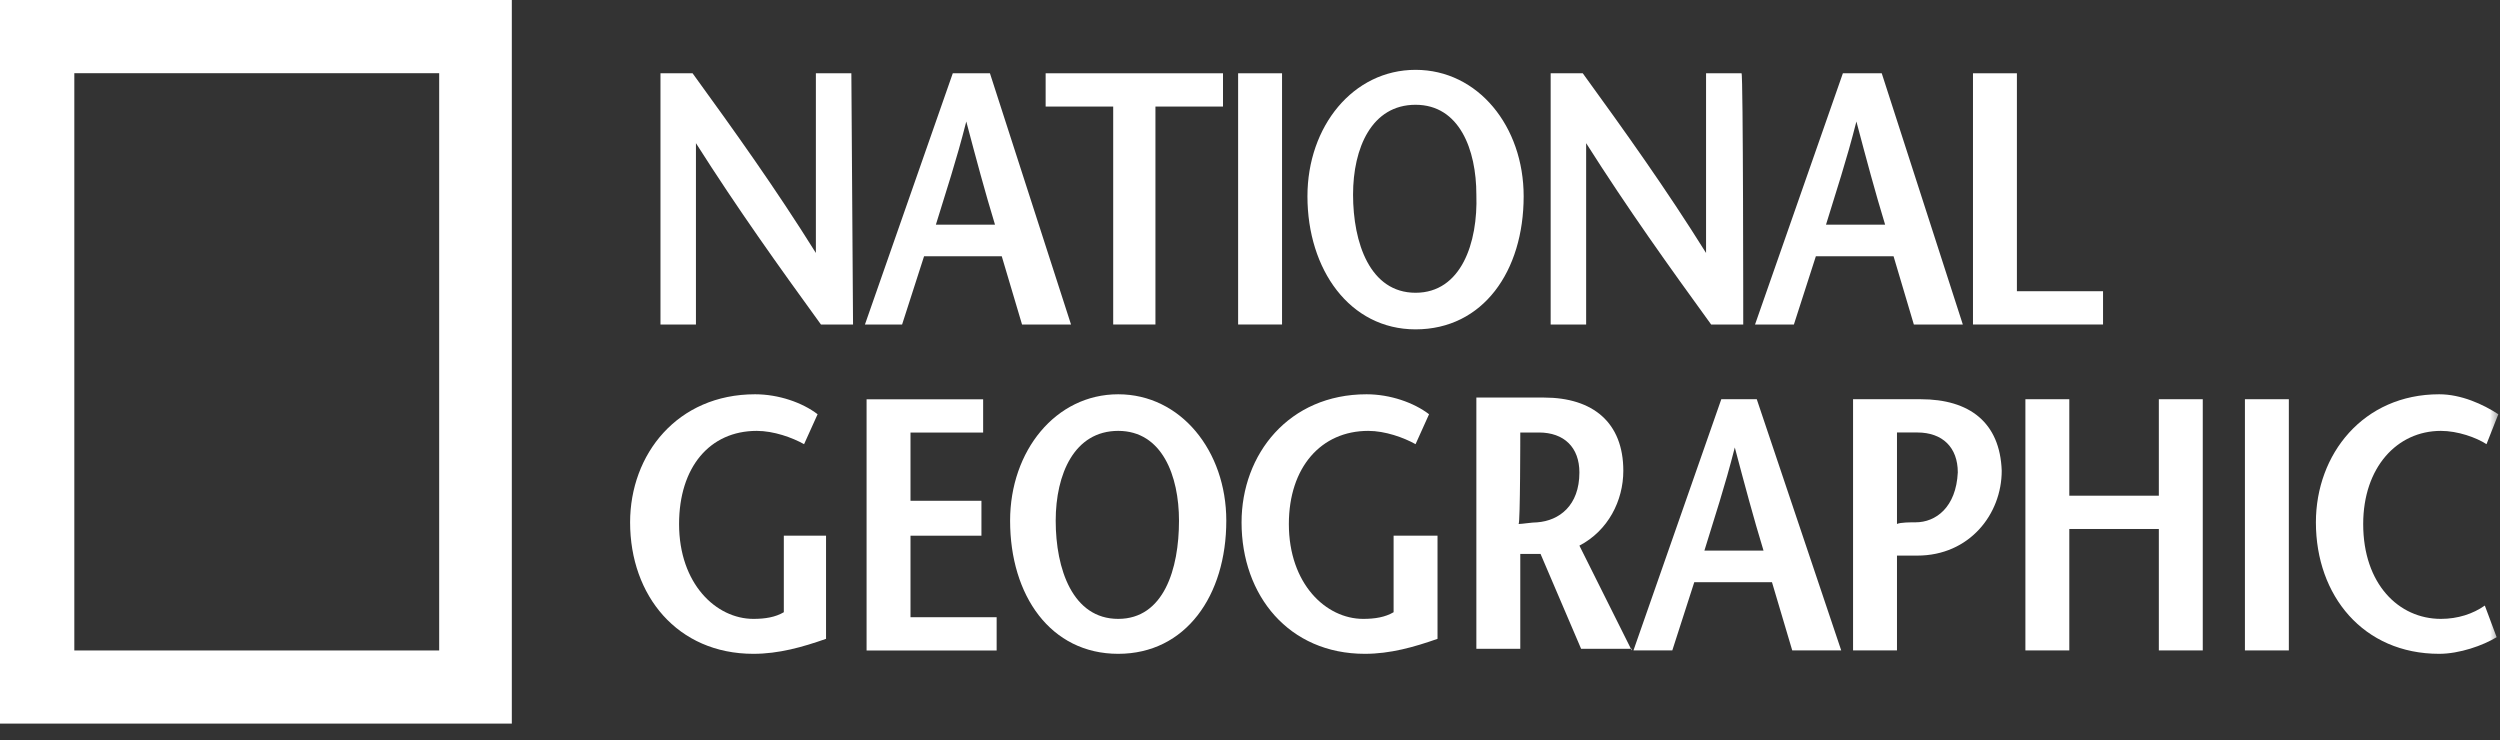<svg width="125" height="37" viewBox="0 0 125 37" fill="none" xmlns="http://www.w3.org/2000/svg">
<rect x="0" y="0" width="125" height="37" fill="#333333" stroke="none"/>
<g clip-path="url(#clip0_1838_29902)">
<path d="M3.716 3.66H21.959V32.524H3.716V3.66ZM0 36.184H25.591V0H0V36.184Z" fill="white"/>
<mask id="mask0_1838_29902" style="mask-type:luminance" maskUnits="userSpaceOnUse" x="0" y="0" width="125" height="37">
<path d="M125 0H0V36.184H125V0Z" fill="white"/>
</mask>
<g mask="url(#mask0_1838_29902)">
<path fill-rule="evenodd" clip-rule="evenodd" d="M42.652 16.225H41.047C38.936 13.313 36.909 10.485 34.797 7.158V16.225H33.024V3.664H34.629C36.74 6.575 38.767 9.404 40.794 12.648V3.664H42.568L42.652 16.225Z" fill="white"/>
</g>
<mask id="mask1_1838_29902" style="mask-type:luminance" maskUnits="userSpaceOnUse" x="0" y="0" width="125" height="37">
<path d="M125 0H0V36.184H125V0Z" fill="white"/>
</mask>
<g mask="url(#mask1_1838_29902)">
<path fill-rule="evenodd" clip-rule="evenodd" d="M46.794 11.234C47.301 9.57 47.808 8.073 48.314 6.076C48.821 7.99 49.243 9.57 49.75 11.234H46.794ZM47.639 3.664L43.247 16.225H45.105L46.203 12.814H50.088L51.102 16.225H53.551L49.497 3.664H47.639Z" fill="white"/>
</g>
<mask id="mask2_1838_29902" style="mask-type:luminance" maskUnits="userSpaceOnUse" x="0" y="0" width="125" height="37">
<path d="M125 0H0V36.184H125V0Z" fill="white"/>
</mask>
<g mask="url(#mask2_1838_29902)">
<path fill-rule="evenodd" clip-rule="evenodd" d="M55.66 16.225V5.328H52.282V3.664H61.15V5.328H57.772V16.225H55.66Z" fill="white"/>
</g>
<mask id="mask3_1838_29902" style="mask-type:luminance" maskUnits="userSpaceOnUse" x="0" y="0" width="125" height="37">
<path d="M125 0H0V36.184H125V0Z" fill="white"/>
</mask>
<g mask="url(#mask3_1838_29902)">
<path d="M64.102 3.664H61.906V16.225H64.102V3.664Z" fill="white"/>
</g>
<mask id="mask4_1838_29902" style="mask-type:luminance" maskUnits="userSpaceOnUse" x="0" y="0" width="125" height="37">
<path d="M125 0H0V36.184H125V0Z" fill="white"/>
</mask>
<g mask="url(#mask4_1838_29902)">
<path fill-rule="evenodd" clip-rule="evenodd" d="M70.778 14.638C68.497 14.638 67.653 12.143 67.653 9.73C67.653 7.401 68.582 5.239 70.778 5.239C72.974 5.239 73.818 7.485 73.818 9.73C73.903 12.143 73.058 14.638 70.778 14.638ZM70.778 16.468C74.156 16.468 76.183 13.557 76.183 9.814C76.183 6.32 73.903 3.492 70.778 3.492C67.653 3.492 65.372 6.32 65.372 9.814C65.372 13.474 67.484 16.468 70.778 16.468Z" fill="white"/>
</g>
<mask id="mask5_1838_29902" style="mask-type:luminance" maskUnits="userSpaceOnUse" x="0" y="0" width="125" height="37">
<path d="M125 0H0V36.184H125V0Z" fill="white"/>
</mask>
<g mask="url(#mask5_1838_29902)">
<path fill-rule="evenodd" clip-rule="evenodd" d="M87.162 16.225H85.557C83.445 13.313 81.418 10.485 79.307 7.158V16.225H77.533V3.664H79.138C81.249 6.575 83.276 9.404 85.303 12.648V3.664H87.077C87.162 3.664 87.162 16.225 87.162 16.225Z" fill="white"/>
</g>
<mask id="mask6_1838_29902" style="mask-type:luminance" maskUnits="userSpaceOnUse" x="0" y="0" width="125" height="37">
<path d="M125 0H0V36.184H125V0Z" fill="white"/>
</mask>
<g mask="url(#mask6_1838_29902)">
<path fill-rule="evenodd" clip-rule="evenodd" d="M91.3 11.234C91.806 9.57 92.313 8.073 92.82 6.076C93.327 7.99 93.749 9.57 94.256 11.234H91.3ZM92.144 3.664L87.752 16.225H89.695L90.793 12.814H94.678L95.692 16.225H98.141L94.087 3.664C94.002 3.664 92.144 3.664 92.144 3.664Z" fill="white"/>
</g>
<mask id="mask7_1838_29902" style="mask-type:luminance" maskUnits="userSpaceOnUse" x="0" y="0" width="125" height="37">
<path d="M125 0H0V36.184H125V0Z" fill="white"/>
</mask>
<g mask="url(#mask7_1838_29902)">
<path fill-rule="evenodd" clip-rule="evenodd" d="M98.649 3.664H100.845V14.561H105.152V16.225H98.649V3.664Z" fill="white"/>
</g>
<mask id="mask8_1838_29902" style="mask-type:luminance" maskUnits="userSpaceOnUse" x="0" y="0" width="125" height="37">
<path d="M125 0H0V36.184H125V0Z" fill="white"/>
</mask>
<g mask="url(#mask8_1838_29902)">
<path fill-rule="evenodd" clip-rule="evenodd" d="M41.302 26.785V31.942C40.12 32.358 38.937 32.691 37.67 32.691C33.87 32.691 31.505 29.779 31.505 26.119C31.505 22.709 33.87 19.714 37.755 19.714C38.937 19.714 40.12 20.13 40.88 20.712L40.204 22.209C39.613 21.877 38.684 21.544 37.839 21.544C35.474 21.544 33.954 23.374 33.954 26.202C33.954 29.197 35.812 30.944 37.67 30.944C38.262 30.944 38.768 30.86 39.191 30.611V26.785H41.302Z" fill="white"/>
</g>
<mask id="mask9_1838_29902" style="mask-type:luminance" maskUnits="userSpaceOnUse" x="0" y="0" width="125" height="37">
<path d="M125 0H0V36.184H125V0Z" fill="white"/>
</mask>
<g mask="url(#mask9_1838_29902)">
<path fill-rule="evenodd" clip-rule="evenodd" d="M49.157 21.628H45.525V25.039H49.072V26.785H45.525V30.861H49.832V32.525H43.329V19.965H49.157V21.628Z" fill="white"/>
</g>
<mask id="mask10_1838_29902" style="mask-type:luminance" maskUnits="userSpaceOnUse" x="0" y="0" width="125" height="37">
<path d="M125 0H0V36.184H125V0Z" fill="white"/>
</mask>
<g mask="url(#mask10_1838_29902)">
<path fill-rule="evenodd" clip-rule="evenodd" d="M55.91 30.944C53.63 30.944 52.785 28.448 52.785 26.036C52.785 23.707 53.714 21.544 55.91 21.544C58.106 21.544 58.95 23.79 58.95 26.036C58.95 28.448 58.19 30.944 55.91 30.944ZM55.91 32.691C59.288 32.691 61.315 29.779 61.315 26.036C61.315 22.542 59.035 19.714 55.91 19.714C52.785 19.714 50.505 22.542 50.505 26.036C50.505 29.779 52.532 32.691 55.91 32.691Z" fill="white"/>
</g>
<mask id="mask11_1838_29902" style="mask-type:luminance" maskUnits="userSpaceOnUse" x="0" y="0" width="125" height="37">
<path d="M125 0H0V36.184H125V0Z" fill="white"/>
</mask>
<g mask="url(#mask11_1838_29902)">
<path fill-rule="evenodd" clip-rule="evenodd" d="M71.876 26.785V31.942C70.693 32.358 69.511 32.691 68.244 32.691C64.443 32.691 62.078 29.779 62.078 26.119C62.078 22.709 64.443 19.714 68.328 19.714C69.511 19.714 70.693 20.13 71.453 20.712L70.778 22.209C70.186 21.877 69.257 21.544 68.413 21.544C66.048 21.544 64.443 23.374 64.443 26.202C64.443 29.197 66.301 30.944 68.159 30.944C68.751 30.944 69.257 30.86 69.68 30.611V26.785H71.876Z" fill="white"/>
</g>
<mask id="mask12_1838_29902" style="mask-type:luminance" maskUnits="userSpaceOnUse" x="0" y="0" width="125" height="37">
<path d="M125 0H0V36.184H125V0Z" fill="white"/>
</mask>
<g mask="url(#mask12_1838_29902)">
<path fill-rule="evenodd" clip-rule="evenodd" d="M76.014 21.625H76.943C78.21 21.625 78.97 22.374 78.97 23.622C78.97 25.285 77.957 26.034 76.859 26.117C76.605 26.117 76.099 26.2 75.93 26.2C76.014 26.2 76.014 21.625 76.014 21.625ZM81.588 32.522L78.97 27.282C80.406 26.533 81.166 25.036 81.166 23.538C81.166 21.126 79.646 19.878 77.197 19.878H73.818V32.439H76.014V27.698H77.028L79.055 32.439H81.588V32.522Z" fill="white"/>
</g>
<mask id="mask13_1838_29902" style="mask-type:luminance" maskUnits="userSpaceOnUse" x="0" y="0" width="125" height="37">
<path d="M125 0H0V36.184H125V0Z" fill="white"/>
</mask>
<g mask="url(#mask13_1838_29902)">
<path fill-rule="evenodd" clip-rule="evenodd" d="M85.22 27.53C85.727 25.867 86.234 24.369 86.74 22.373C87.247 24.286 87.669 25.867 88.176 27.53H85.22ZM86.065 19.961L81.673 32.521H83.615L84.713 29.111H88.599L89.612 32.521H92.061L87.838 19.961H86.065Z" fill="white"/>
</g>
<mask id="mask14_1838_29902" style="mask-type:luminance" maskUnits="userSpaceOnUse" x="0" y="0" width="125" height="37">
<path d="M125 0H0V36.184H125V0Z" fill="white"/>
</mask>
<g mask="url(#mask14_1838_29902)">
<path fill-rule="evenodd" clip-rule="evenodd" d="M96.032 19.961H92.653V32.521H94.849V27.78H95.863C98.481 27.78 100.086 25.7 100.086 23.538C100.001 21.125 98.481 19.961 96.032 19.961ZM95.778 26.116C95.525 26.116 95.018 26.116 94.849 26.199V21.624H95.863C97.13 21.624 97.89 22.373 97.89 23.621C97.805 25.367 96.792 26.116 95.778 26.116Z" fill="white"/>
</g>
<mask id="mask15_1838_29902" style="mask-type:luminance" maskUnits="userSpaceOnUse" x="0" y="0" width="125" height="37">
<path d="M125 0H0V36.184H125V0Z" fill="white"/>
</mask>
<g mask="url(#mask15_1838_29902)">
<path fill-rule="evenodd" clip-rule="evenodd" d="M110.138 32.521H107.942V26.449H103.465V32.521H101.27V19.961H103.465V24.785H107.942V19.961H110.138V32.521Z" fill="white"/>
</g>
<mask id="mask16_1838_29902" style="mask-type:luminance" maskUnits="userSpaceOnUse" x="0" y="0" width="125" height="37">
<path d="M125 0H0V36.184H125V0Z" fill="white"/>
</mask>
<g mask="url(#mask16_1838_29902)">
<path d="M114.442 19.961H112.246V32.521H114.442V19.961Z" fill="white"/>
</g>
<mask id="mask17_1838_29902" style="mask-type:luminance" maskUnits="userSpaceOnUse" x="0" y="0" width="125" height="37">
<path d="M125 0H0V36.184H125V0Z" fill="white"/>
</mask>
<g mask="url(#mask17_1838_29902)">
<path fill-rule="evenodd" clip-rule="evenodd" d="M124.325 22.209C123.818 21.877 122.889 21.544 122.045 21.544C119.849 21.544 118.16 23.374 118.16 26.202C118.16 29.197 119.933 30.944 122.045 30.944C122.889 30.944 123.649 30.694 124.241 30.278L124.832 31.859C124.156 32.275 122.974 32.691 121.96 32.691C118.16 32.691 115.795 29.779 115.795 26.119C115.795 22.709 118.16 19.714 121.96 19.714C123.058 19.714 124.156 20.213 124.916 20.712L124.325 22.209Z" fill="white"/>
</g>
</g>
<defs>
<clipPath id="clip0_1838_29902">
<rect width="124.732" height="36.107" fill="white" transform="scale(1.002)"/>
</clipPath>
</defs>
</svg>
